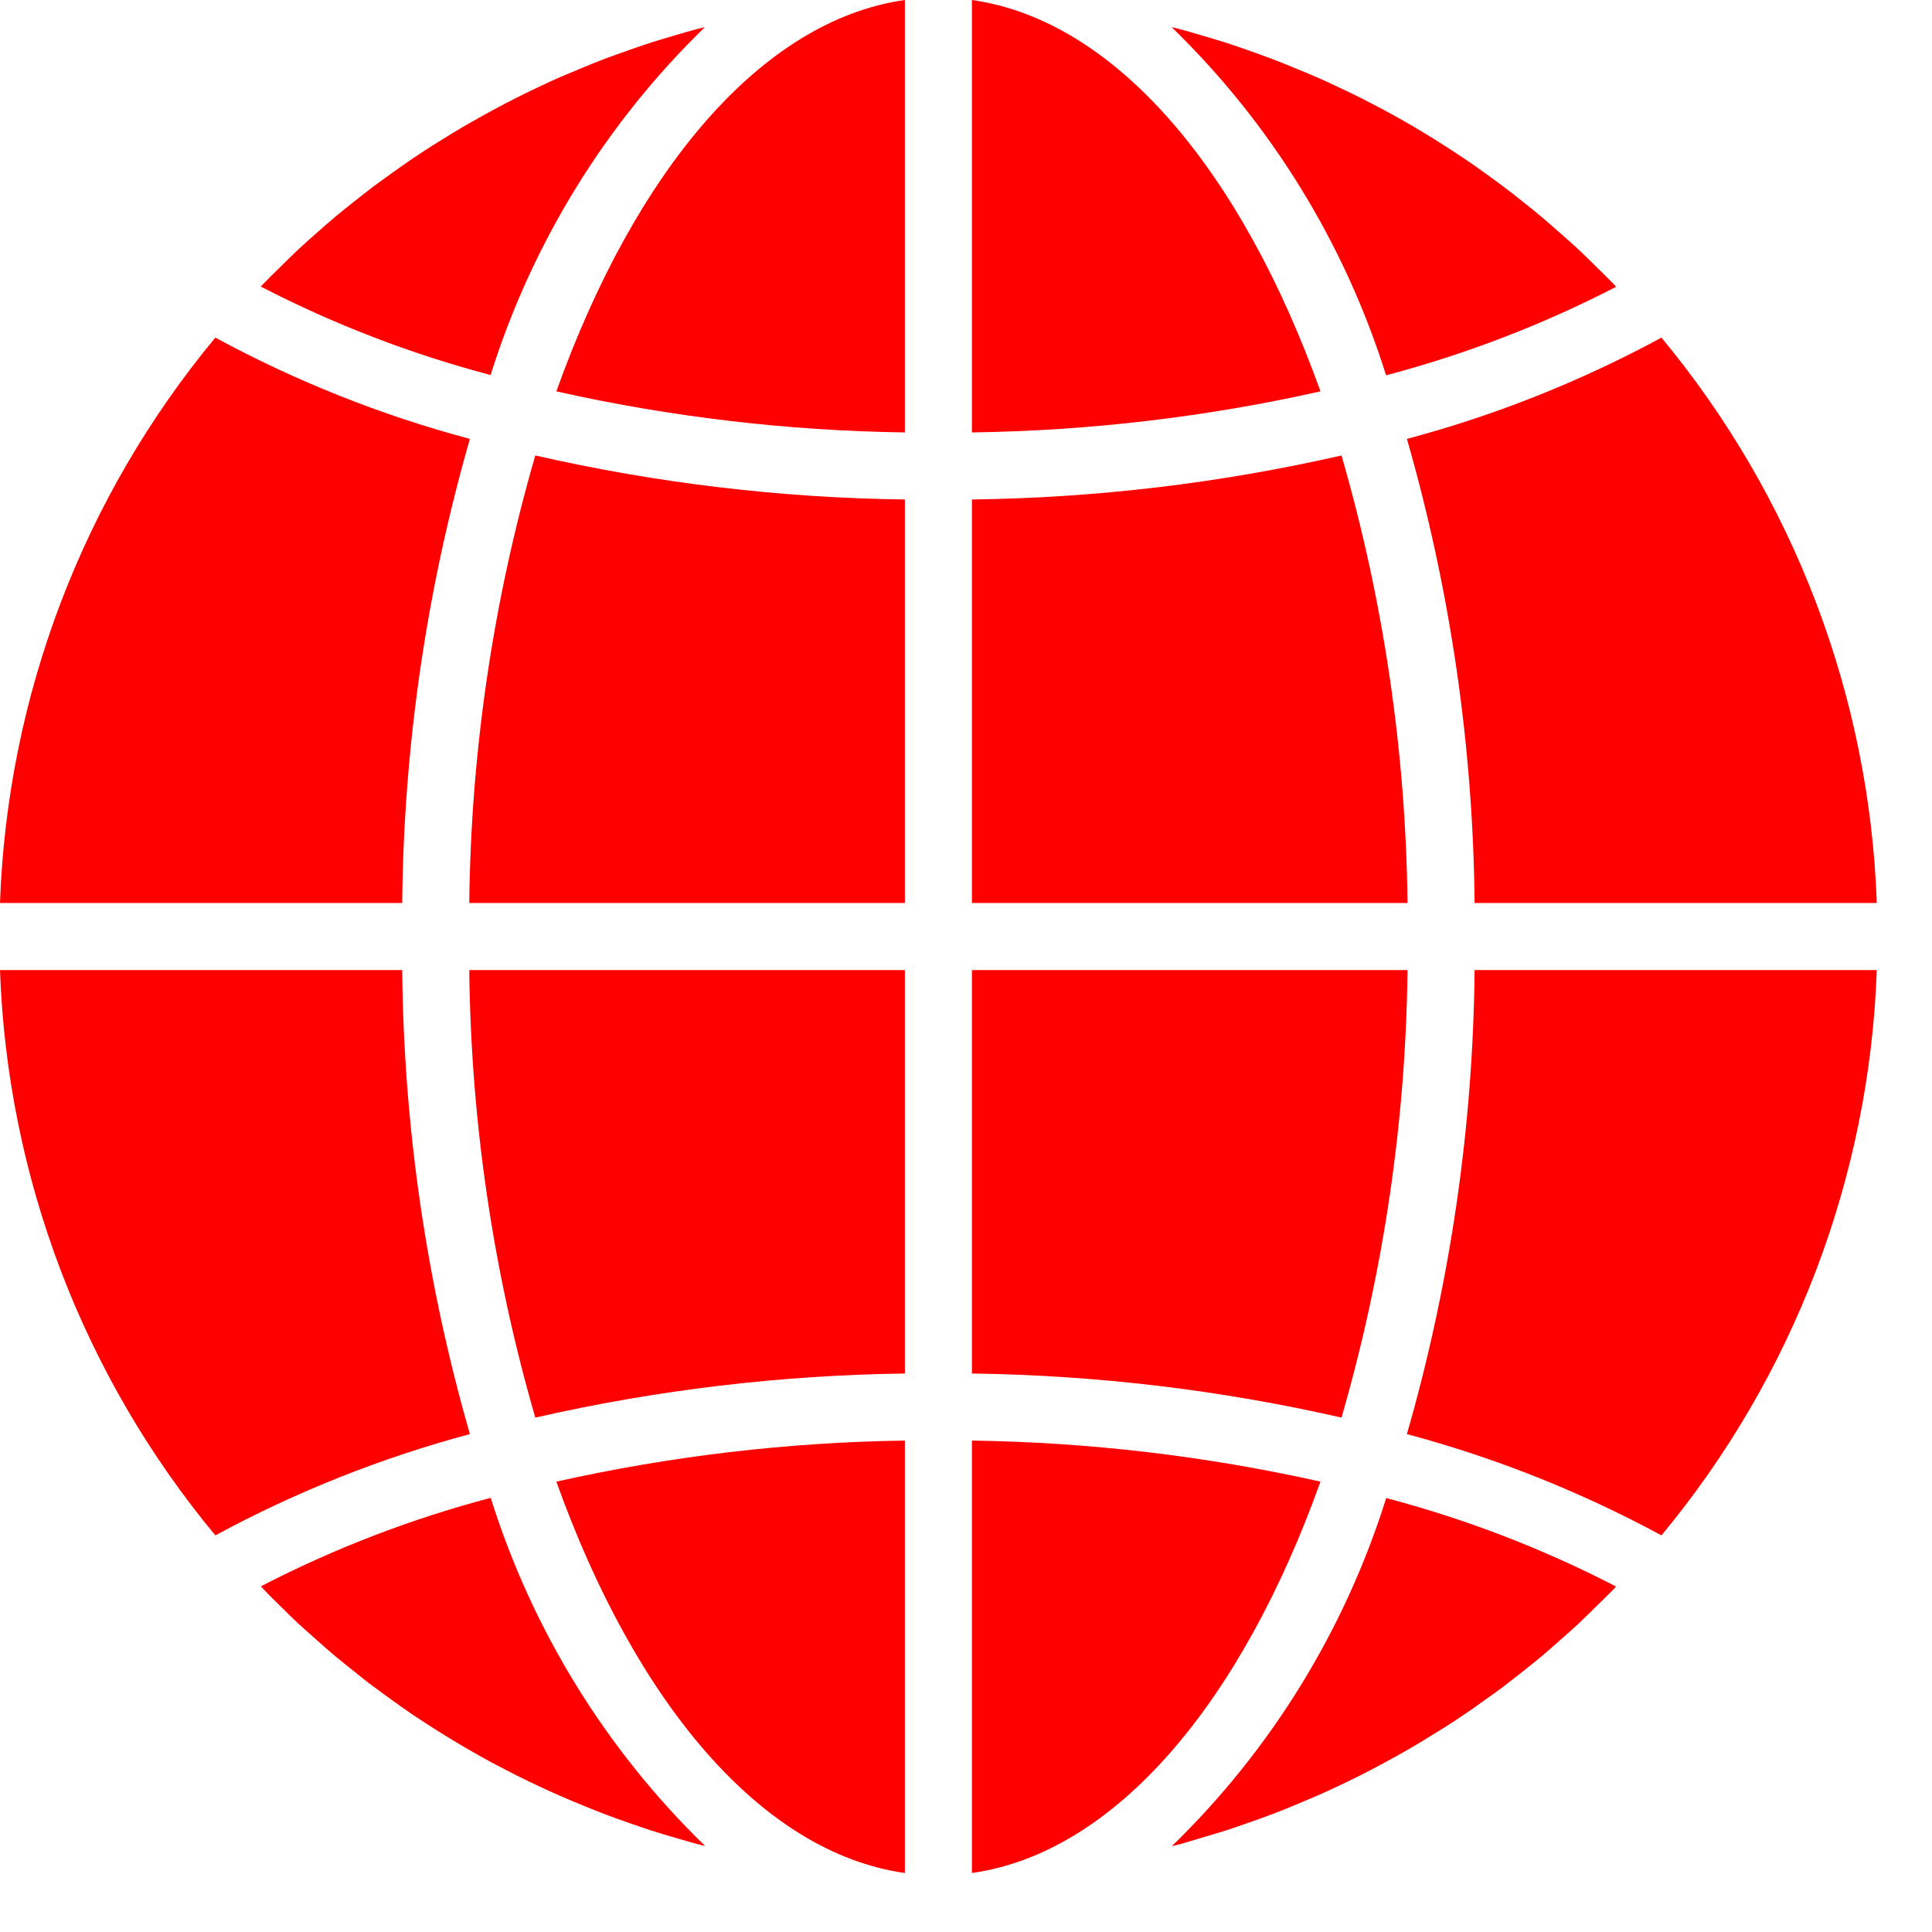 <svg width="28" height="28" viewBox="0 0 28 28" fill="none" xmlns="http://www.w3.org/2000/svg">
<path d="M14.086 27.145C16.166 26.85 17.989 24.679 19.137 21.473C17.478 21.102 15.785 20.902 14.086 20.878V27.145Z" fill="#FF0000"/>
<path d="M17.409 26.636C17.532 26.6 17.655 26.564 17.776 26.525C17.879 26.492 17.98 26.456 18.081 26.421C18.201 26.38 18.32 26.337 18.438 26.292C18.54 26.254 18.64 26.213 18.74 26.172C18.856 26.123 18.971 26.075 19.086 26.026C19.186 25.982 19.285 25.936 19.384 25.89C19.497 25.837 19.608 25.783 19.719 25.727C19.817 25.678 19.914 25.627 20.011 25.575C20.12 25.517 20.228 25.457 20.336 25.396C20.433 25.341 20.527 25.285 20.621 25.229C20.727 25.164 20.832 25.099 20.936 25.034C21.029 24.975 21.122 24.915 21.214 24.852C21.317 24.783 21.418 24.711 21.518 24.639C21.609 24.575 21.699 24.51 21.787 24.445C21.884 24.37 21.984 24.292 22.082 24.215C22.168 24.145 22.255 24.077 22.34 24.006C22.437 23.925 22.53 23.842 22.624 23.758C22.707 23.685 22.79 23.612 22.871 23.537C22.963 23.45 23.054 23.36 23.144 23.271C23.223 23.194 23.302 23.118 23.379 23.039C23.393 23.024 23.406 23.008 23.421 22.993C22.361 22.445 21.244 22.015 20.09 21.711C19.49 23.625 18.422 25.359 16.983 26.756C17.023 26.746 17.062 26.738 17.102 26.727C17.206 26.698 17.308 26.666 17.409 26.636V26.636Z" fill="#FF0000"/>
<path d="M27.2 14.059H21.371C21.349 16.335 21.019 18.597 20.39 20.784C21.673 21.127 22.911 21.62 24.079 22.252C25.996 19.941 27.094 17.06 27.2 14.059V14.059Z" fill="#FF0000"/>
<path d="M14.086 13.087H20.399C20.374 10.891 20.052 8.71 19.442 6.601C17.684 7.002 15.889 7.216 14.086 7.239V13.087Z" fill="#FF0000"/>
<path d="M14.086 0V6.267C15.785 6.243 17.478 6.044 19.137 5.672C17.989 2.466 16.166 0.296 14.086 0V0Z" fill="#FF0000"/>
<path d="M14.086 19.906C15.889 19.93 17.684 20.144 19.442 20.545C20.052 18.436 20.374 16.254 20.399 14.059H14.086V19.906Z" fill="#FF0000"/>
<path d="M24.079 4.893C22.911 5.526 21.673 6.019 20.39 6.361C21.019 8.549 21.349 10.811 21.371 13.087H27.2C27.094 10.086 25.996 7.204 24.079 4.893V4.893Z" fill="#FF0000"/>
<path d="M23.423 4.156C23.409 4.141 23.395 4.126 23.381 4.111C23.304 4.031 23.224 3.955 23.146 3.878C23.056 3.789 22.966 3.699 22.873 3.612C22.793 3.537 22.709 3.466 22.627 3.392C22.532 3.308 22.438 3.224 22.341 3.143C22.257 3.072 22.171 3.004 22.086 2.936C21.988 2.857 21.889 2.779 21.788 2.704C21.701 2.638 21.612 2.573 21.522 2.509C21.421 2.436 21.319 2.363 21.215 2.294C21.124 2.233 21.032 2.173 20.939 2.114C20.834 2.046 20.729 1.98 20.622 1.916C20.529 1.86 20.434 1.804 20.339 1.75C20.23 1.688 20.121 1.628 20.011 1.569C19.914 1.52 19.817 1.468 19.72 1.419C19.608 1.362 19.495 1.308 19.38 1.255C19.282 1.208 19.183 1.163 19.083 1.119C18.968 1.068 18.852 1.022 18.736 0.974C18.636 0.933 18.536 0.892 18.435 0.854C18.317 0.809 18.197 0.767 18.078 0.725C17.977 0.69 17.875 0.654 17.773 0.621C17.651 0.582 17.53 0.546 17.405 0.51C17.304 0.48 17.202 0.45 17.1 0.423C17.061 0.412 17.021 0.404 16.981 0.394C18.42 1.791 19.488 3.525 20.088 5.439C21.243 5.134 22.362 4.704 23.423 4.156V4.156Z" fill="#FF0000"/>
<path d="M0 13.087H5.829C5.851 10.811 6.181 8.549 6.81 6.361C5.527 6.019 4.289 5.526 3.121 4.893C1.203 7.204 0.106 10.086 0 13.087Z" fill="#FF0000"/>
<path d="M13.114 27.145V20.878C11.415 20.902 9.722 21.102 8.063 21.473C9.211 24.679 11.034 26.85 13.114 27.145Z" fill="#FF0000"/>
<path d="M13.114 14.059H6.801C6.825 16.254 7.147 18.436 7.758 20.545C9.516 20.144 11.311 19.93 13.114 19.906V14.059Z" fill="#FF0000"/>
<path d="M13.114 0C11.034 0.296 9.211 2.466 8.063 5.672C9.722 6.044 11.415 6.243 13.114 6.267V0Z" fill="#FF0000"/>
<path d="M13.114 7.239C11.311 7.216 9.516 7.002 7.758 6.601C7.147 8.71 6.825 10.891 6.801 13.087H13.114V7.239Z" fill="#FF0000"/>
<path d="M10.216 0.393C10.176 0.404 10.137 0.412 10.097 0.422C9.994 0.45 9.893 0.48 9.79 0.51C9.668 0.546 9.547 0.581 9.425 0.62C9.321 0.654 9.22 0.689 9.118 0.725C8.999 0.767 8.88 0.809 8.762 0.853C8.661 0.892 8.561 0.932 8.46 0.974C8.344 1.022 8.229 1.071 8.114 1.119C8.014 1.163 7.915 1.209 7.816 1.256C7.704 1.309 7.592 1.363 7.481 1.419C7.384 1.468 7.287 1.519 7.189 1.571C7.081 1.629 6.973 1.689 6.865 1.75C6.768 1.804 6.672 1.86 6.579 1.917C6.473 1.981 6.368 2.047 6.264 2.112C6.171 2.171 6.078 2.232 5.986 2.294C5.884 2.363 5.783 2.435 5.682 2.507C5.592 2.572 5.502 2.636 5.413 2.701C5.314 2.776 5.219 2.854 5.118 2.932C5.032 3.001 4.945 3.069 4.86 3.141C4.763 3.221 4.671 3.304 4.577 3.387C4.494 3.461 4.41 3.533 4.329 3.61C4.237 3.696 4.147 3.785 4.057 3.874C3.978 3.952 3.898 4.028 3.822 4.108C3.808 4.122 3.794 4.138 3.779 4.153C4.839 4.701 5.956 5.131 7.11 5.435C7.71 3.523 8.777 1.79 10.216 0.393V0.393Z" fill="#FF0000"/>
<path d="M4.054 23.268C4.144 23.357 4.234 23.447 4.327 23.534C4.408 23.608 4.491 23.679 4.574 23.754C4.668 23.838 4.762 23.922 4.859 24.003C4.943 24.073 5.029 24.141 5.115 24.209C5.212 24.288 5.309 24.367 5.412 24.442C5.5 24.508 5.589 24.572 5.678 24.637C5.779 24.71 5.882 24.783 5.985 24.853C6.076 24.914 6.169 24.974 6.261 25.033C6.366 25.1 6.471 25.166 6.578 25.23C6.672 25.287 6.767 25.342 6.861 25.396C6.97 25.459 7.079 25.519 7.189 25.577C7.286 25.626 7.383 25.679 7.481 25.728C7.593 25.784 7.705 25.838 7.821 25.892C7.918 25.938 8.017 25.983 8.117 26.027C8.232 26.078 8.348 26.124 8.465 26.173C8.565 26.214 8.664 26.254 8.766 26.293C8.884 26.338 9.003 26.38 9.123 26.422C9.224 26.457 9.325 26.492 9.428 26.526C9.549 26.565 9.671 26.601 9.796 26.637C9.897 26.666 9.998 26.697 10.1 26.724C10.14 26.735 10.18 26.743 10.219 26.753C8.78 25.356 7.712 23.622 7.112 21.708C5.958 22.012 4.841 22.442 3.781 22.99C3.795 23.005 3.809 23.021 3.823 23.035C3.896 23.114 3.975 23.191 4.054 23.268V23.268Z" fill="#FF0000"/>
<path d="M3.121 22.252C4.289 21.62 5.527 21.127 6.81 20.784C6.181 18.597 5.851 16.335 5.829 14.059H0C0.106 17.06 1.203 19.941 3.121 22.252V22.252Z" fill="#FF0000"/>
</svg>
